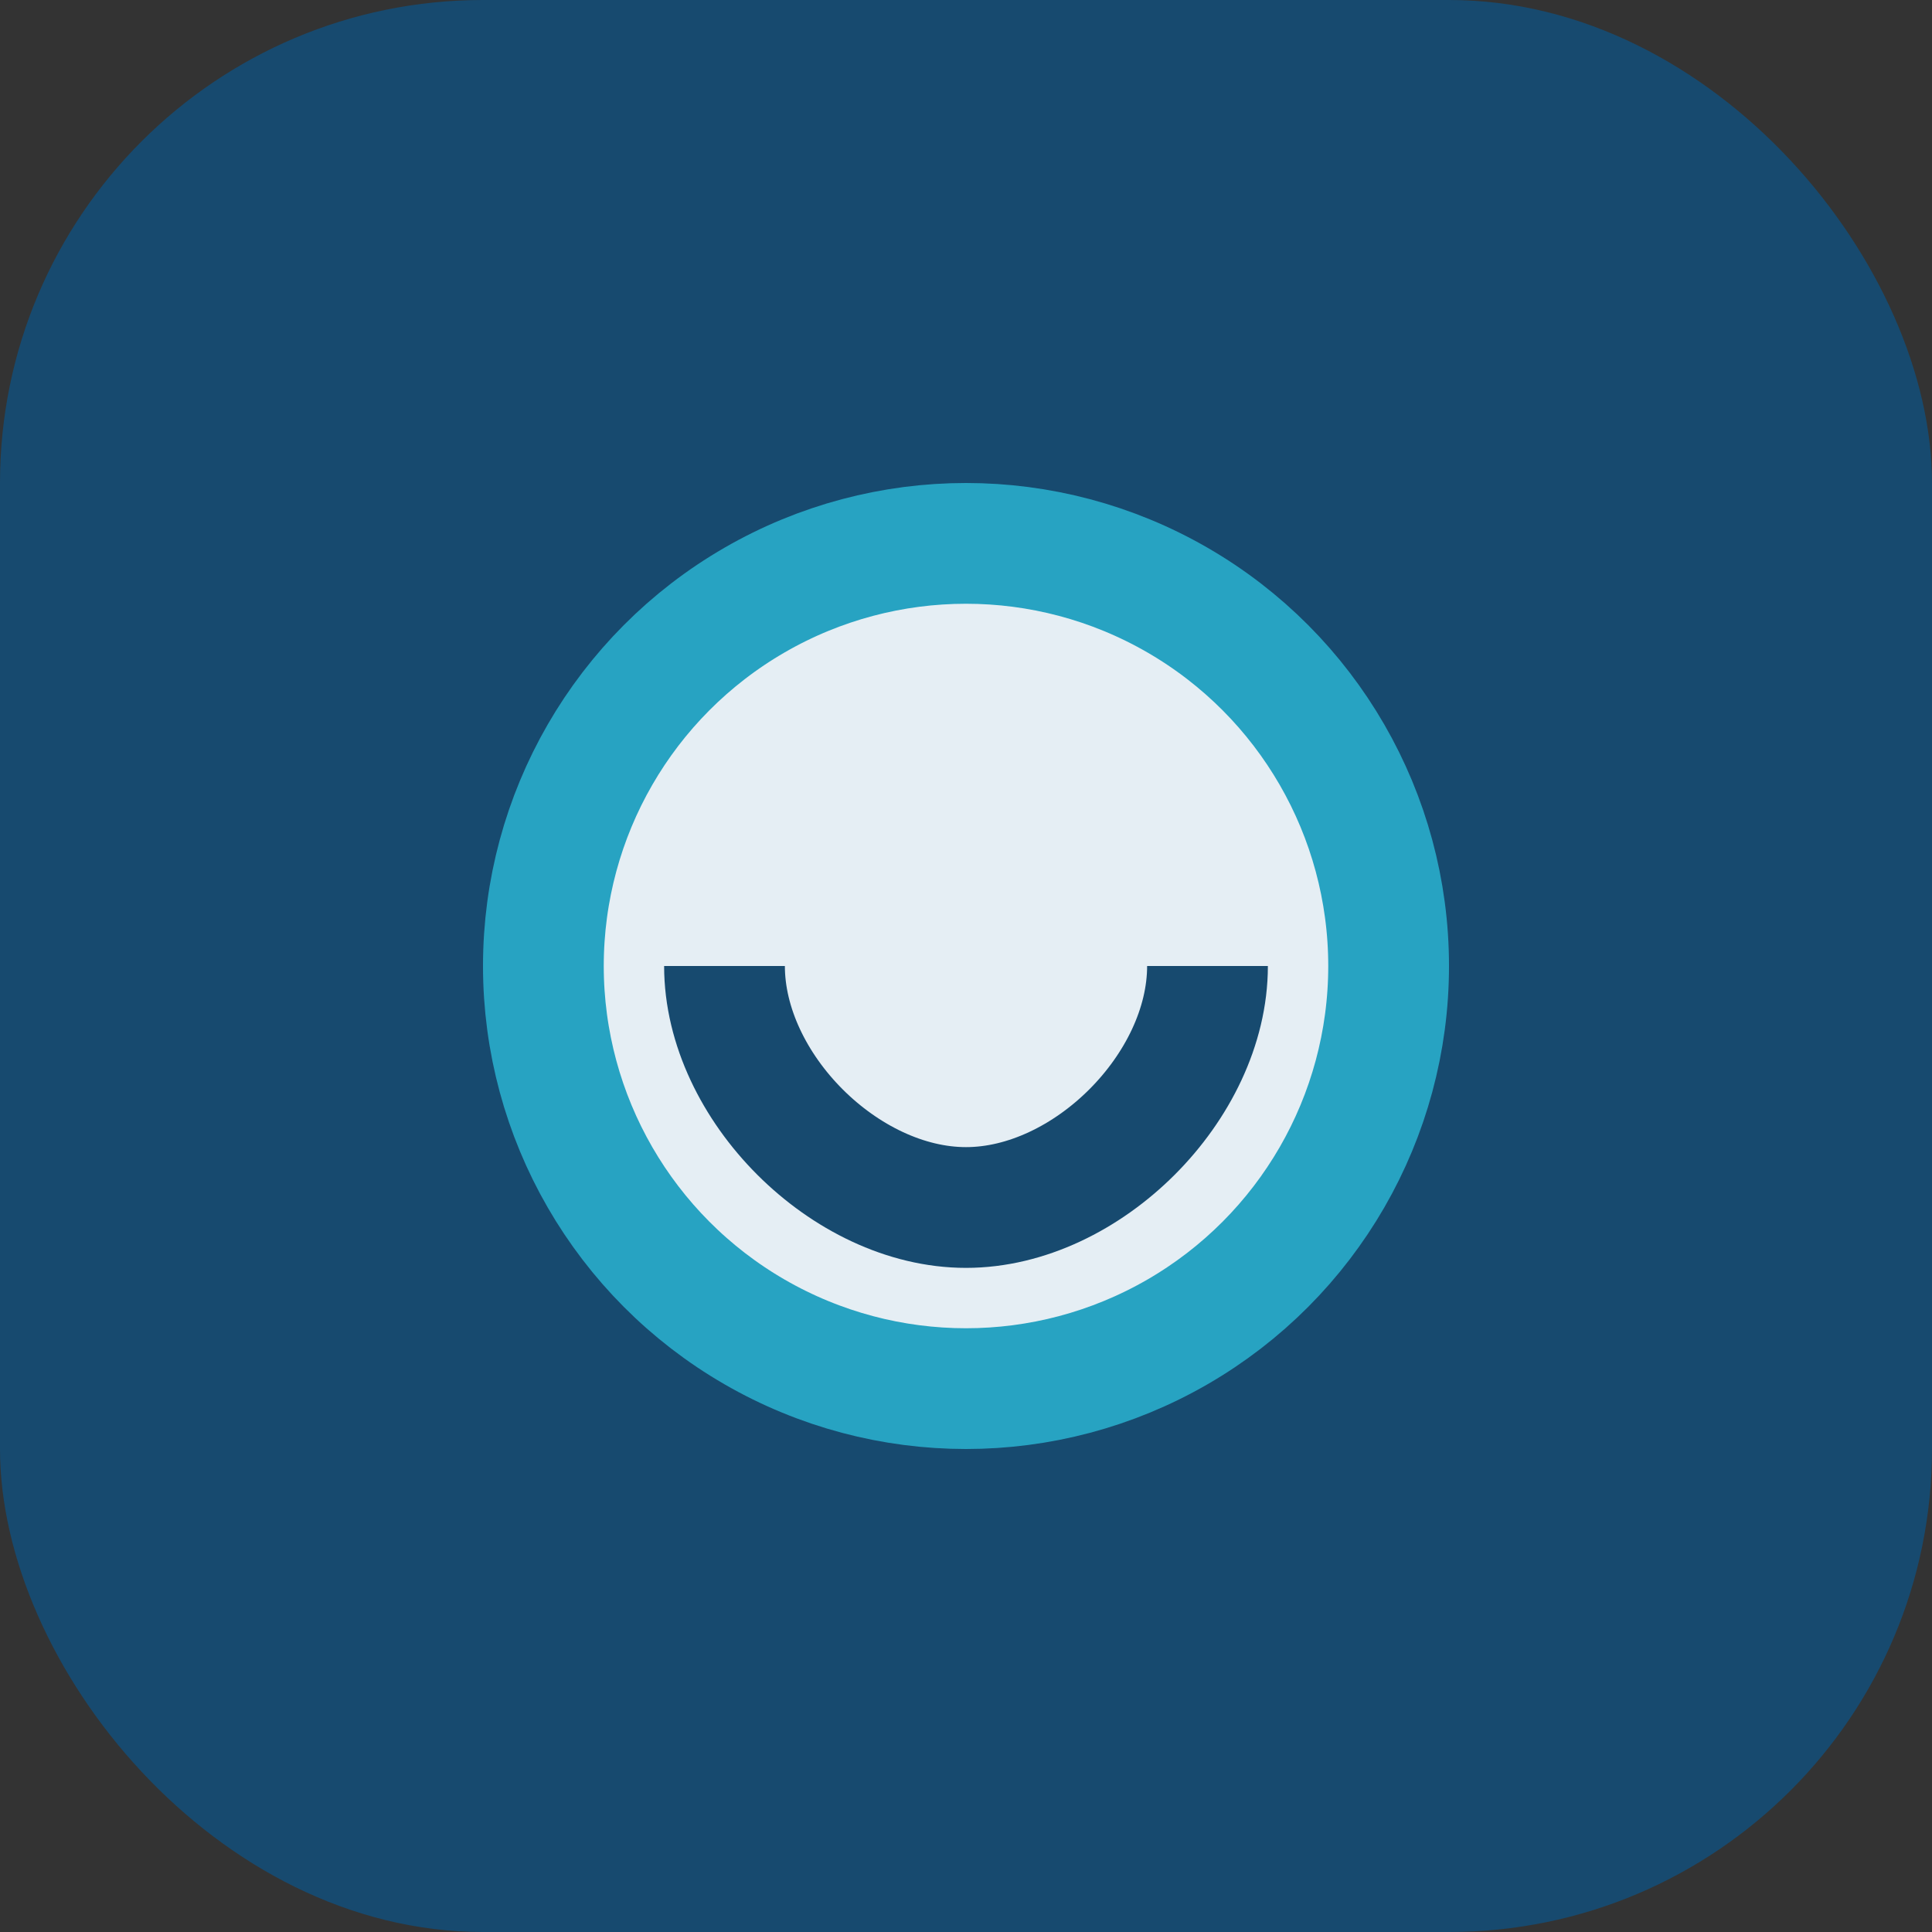 <?xml version="1.0" encoding="UTF-8"?>
<svg xmlns="http://www.w3.org/2000/svg" width="32" height="32" viewBox="0 0 32 32"><rect x="0" y="0" width="32" height="32" fill="#333333" stroke="none"/><rect x="0" y="0" width="32" height="32" rx="8" fill="#174A6F"/><circle cx="16" cy="16" r="7" fill="#E5EEF4" stroke="#27A3C2" stroke-width="2"/><path d="M12 16c0 2 2 4 4 4s4-2 4-4" stroke="#174A6F" stroke-width="2" fill="none"/></svg>